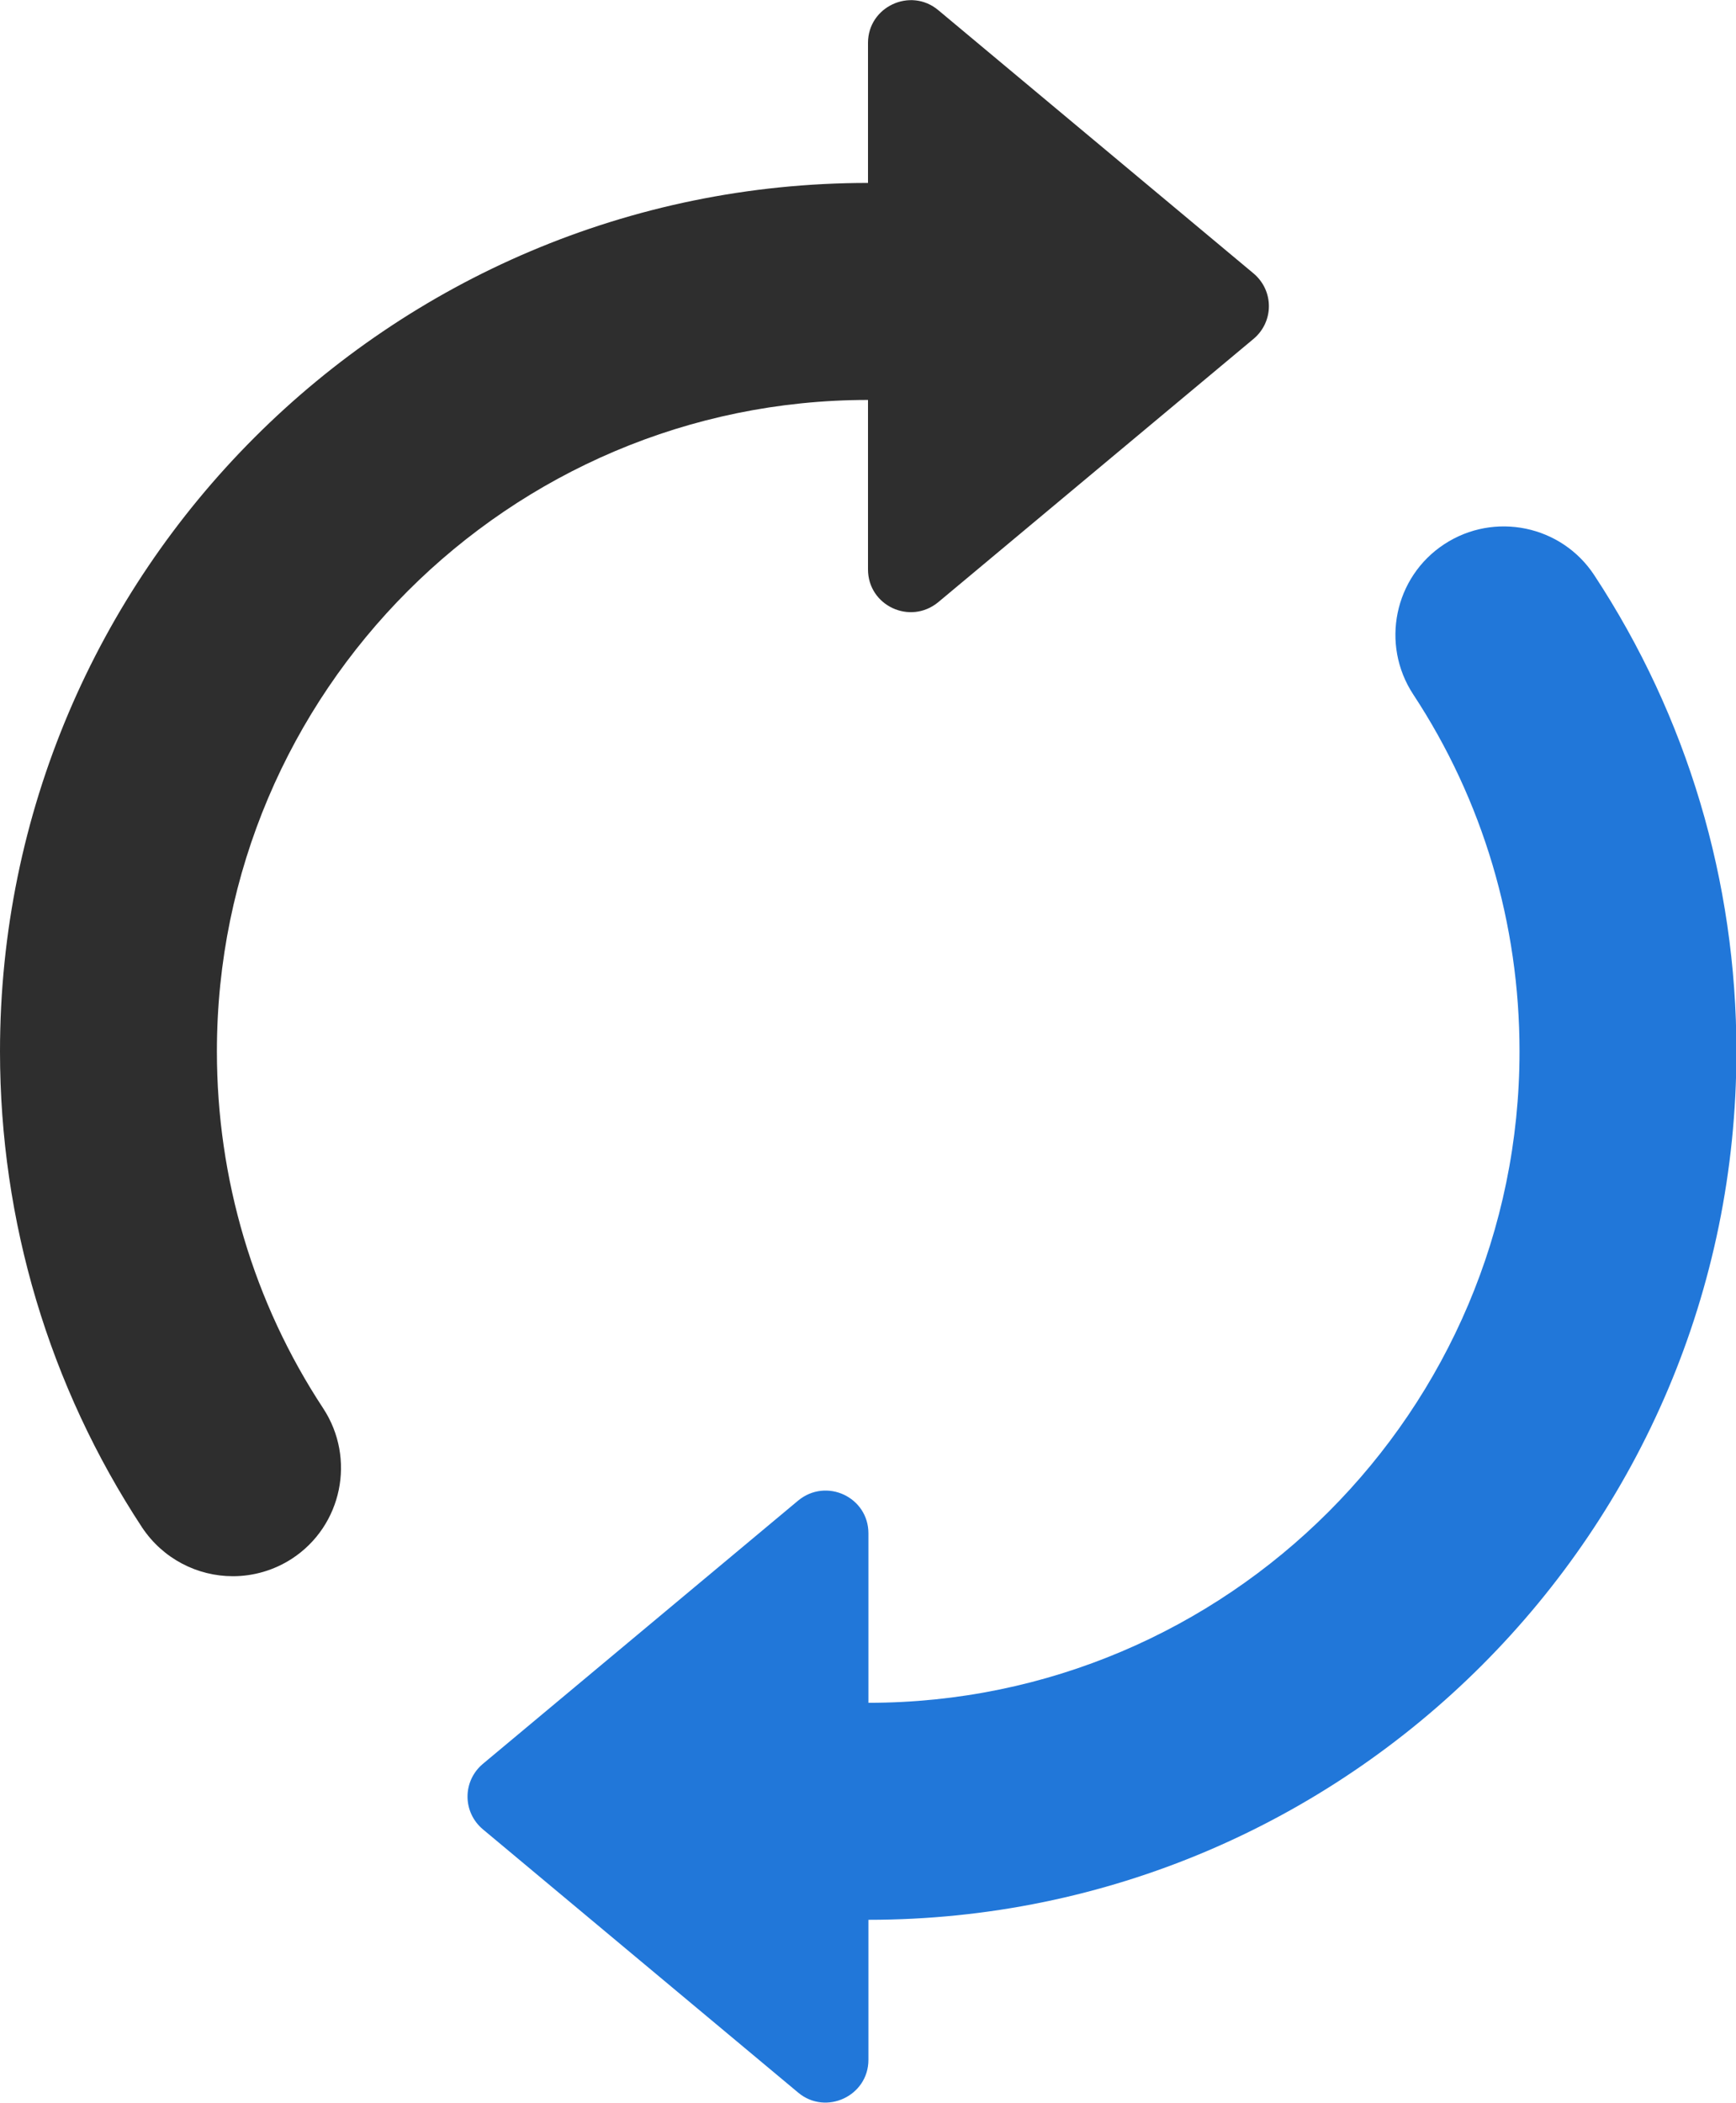 <?xml version="1.0" encoding="UTF-8"?>
<svg id="Layer_2" data-name="Layer 2" xmlns="http://www.w3.org/2000/svg" viewBox="0 0 41.3 50">
  <defs>
    <style>
      .cls-1 {
        fill: #2177d9;
      }

      .cls-2 {
        fill: #2e2e2e;
      }
    </style>
  </defs>
  <g id="Layer_1-2" data-name="Layer 1">
    <g>
      <path class="cls-2" d="M20.65,9.51v4.03c0,.86,1,1.33,1.67.78l7.5-6.26c.49-.41.49-1.15,0-1.56L22.32.24c-.66-.55-1.67-.08-1.67.78v3.33c-11.39,0-20.65,9.26-20.65,20.65,0,4.04,1.17,7.96,3.38,11.32.5.75,1.32,1.16,2.16,1.16.49,0,.98-.14,1.41-.42,1.19-.78,1.52-2.38.74-3.57-1.66-2.52-2.53-5.46-2.53-8.49,0-8.54,6.95-15.49,15.49-15.49Z"/>
      <path class="cls-1" d="M37.93,13.68c-.78-1.19-2.38-1.52-3.57-.74-1.19.78-1.52,2.38-.74,3.57,1.66,2.52,2.53,5.46,2.53,8.49,0,8.54-6.95,15.49-15.49,15.49h0v-4.03c0-.86-1-1.33-1.67-.78l-7.5,6.26c-.49.41-.49,1.15,0,1.56l7.5,6.26c.66.55,1.67.08,1.67-.78v-3.33h0c11.39,0,20.65-9.26,20.65-20.65,0-4.04-1.17-7.96-3.38-11.32Z"/>
    </g>
  </g>
</svg>